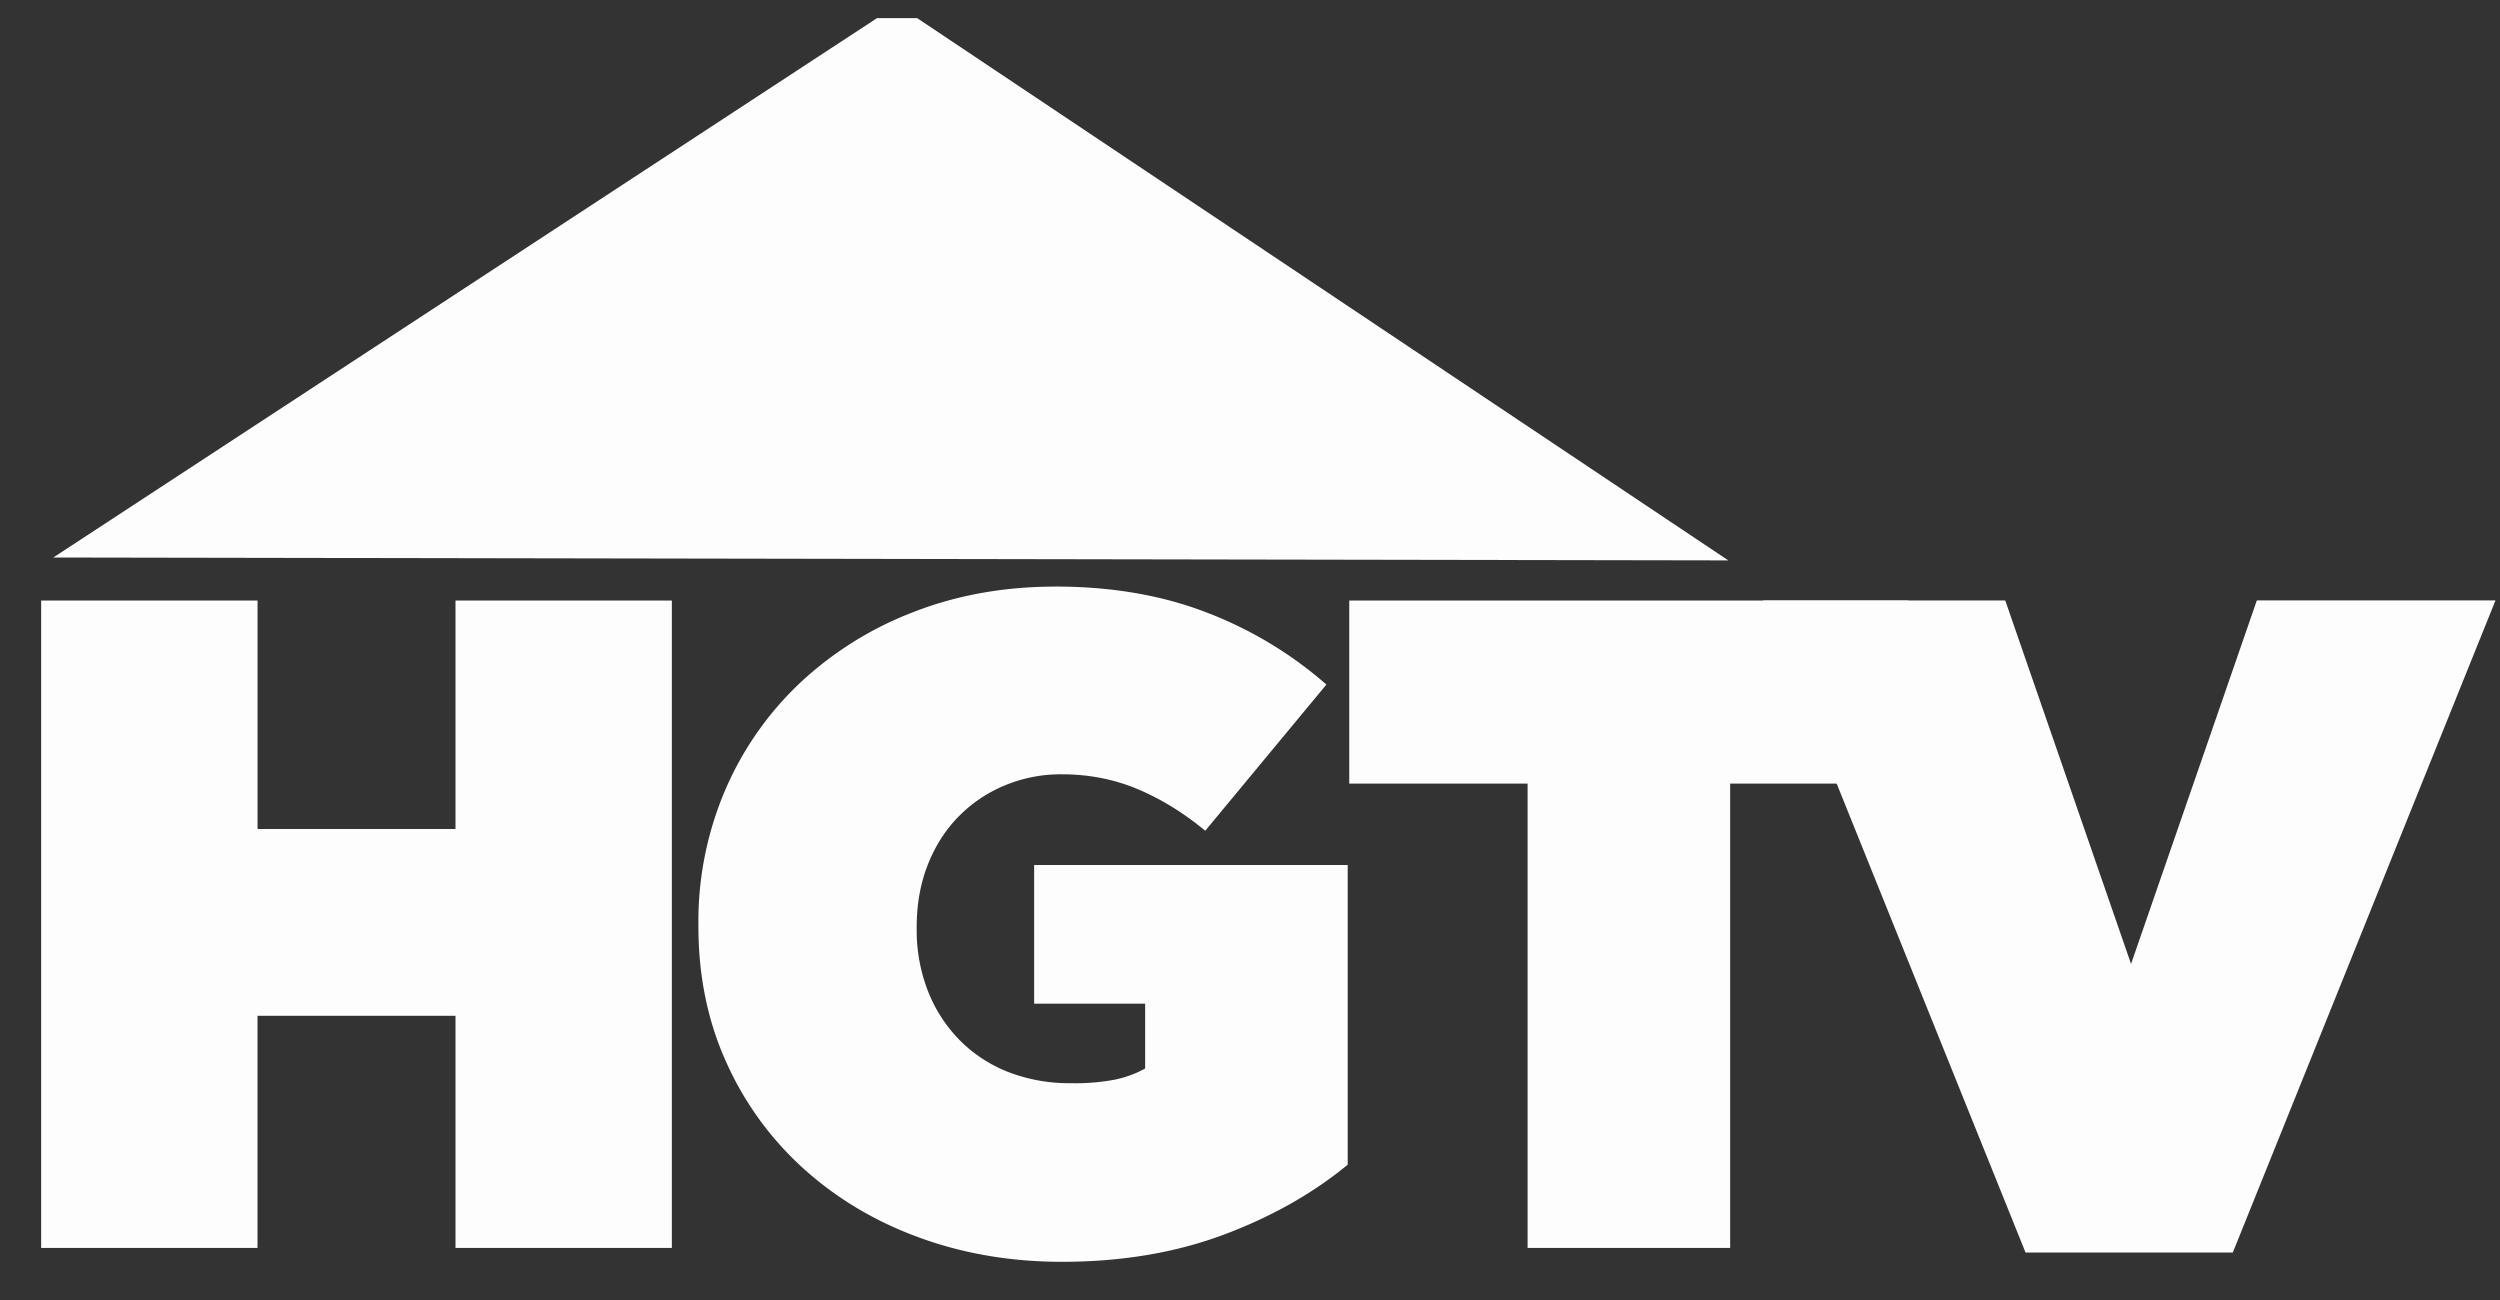 <svg xmlns="http://www.w3.org/2000/svg" width="50" height="26" fill="none"><rect width="100%" height="100%" fill="#333333" stroke="none"/><g fill="#FDFDFD" clip-path="url(#a)"><path d="M.823 12.009v12.95H5.15v-4.643h3.96v4.643h4.327V12.01H9.11v4.57H5.151v-4.57H.823zm20.285-.277c-1.023 0-1.97.17-2.839.509a6.948 6.948 0 0 0-2.266 1.415 6.416 6.416 0 0 0-1.499 2.146 6.678 6.678 0 0 0-.536 2.682v.037c0 .999.187 1.911.564 2.738a6.37 6.37 0 0 0 1.554 2.127c.66.592 1.43 1.05 2.313 1.37.881.32 1.827.48 2.839.48 1.184 0 2.257-.179 3.22-.536.961-.358 1.793-.827 2.496-1.406V17.3h-6.271v2.774h2.22v1.295c-.172.098-.37.172-.592.221a4.21 4.21 0 0 1-.888.074 3.38 3.38 0 0 1-1.248-.22 2.81 2.81 0 0 1-.971-.63 2.902 2.902 0 0 1-.64-.98 3.34 3.34 0 0 1-.23-1.259v-.036c0-.444.071-.851.213-1.221.142-.37.341-.69.6-.962a2.79 2.79 0 0 1 .925-.638 2.914 2.914 0 0 1 1.166-.232c.542 0 1.048.1 1.517.297.468.197.919.475 1.35.832l2.423-2.924a7.935 7.935 0 0 0-2.395-1.441c-.894-.346-1.902-.518-3.024-.519zm5.877.277v3.663h3.567v9.287h4.051v-9.287h3.567V12.01H26.985z"/><path d="m35.258 12.008 5.253 13.043h4.145l5.254-13.043h-4.773l-2.516 7.271-2.516-7.27h-4.847zM17.946.097 1.066 11.15l33.5.058L17.946.097z"/></g><defs><clipPath id="a"><path fill="#fff" d="M.816.362h49.101v25.14H.816z"/></clipPath></defs></svg>